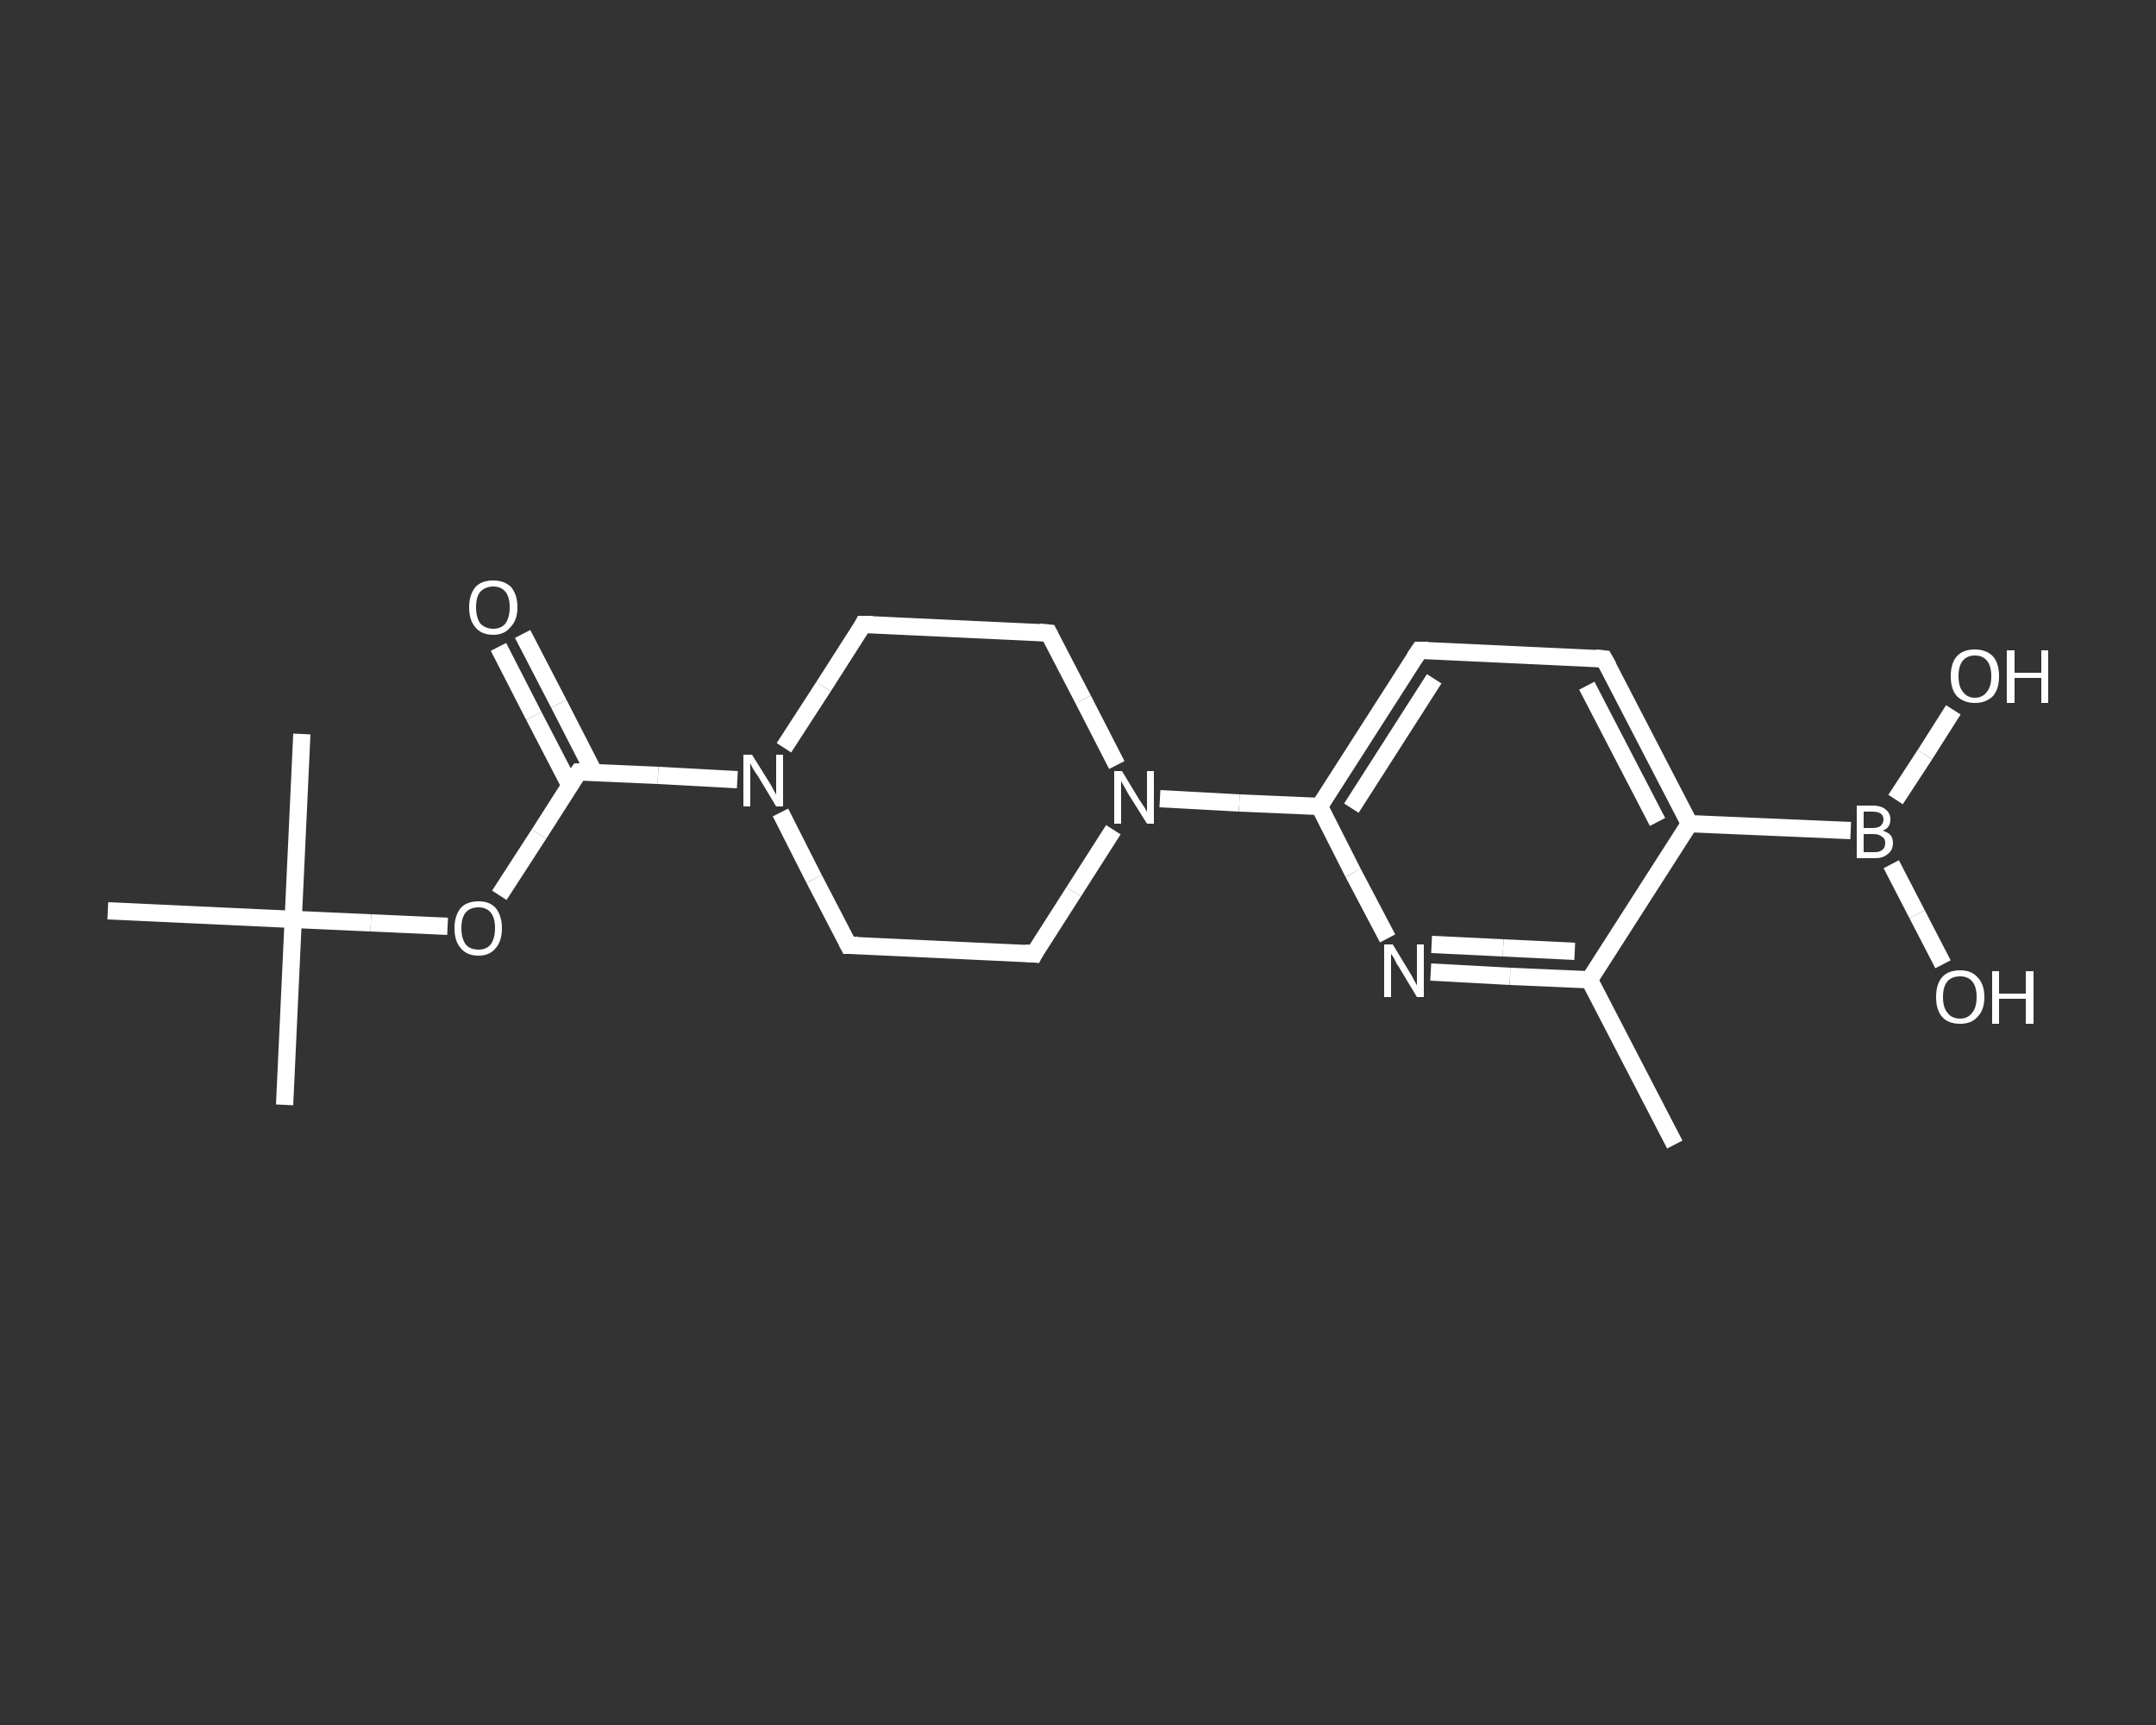 <?xml version='1.0' encoding='iso-8859-1'?>
<svg version='1.1' baseProfile='full'
              xmlns='http://www.w3.org/2000/svg'
                      xmlns:rdkit='http://www.rdkit.org/xml'
                      xmlns:xlink='http://www.w3.org/1999/xlink'
                  xml:space='preserve'
width='250px' height='200px' viewBox='0 0 250 200'>
<rect x="0" y="0" width="250" height="200" fill="#333333" stroke="none"/>
<!-- END OF HEADER -->
<rect style='opacity:1.0;fill:transparent;stroke:none' width='250.0' height='200.0' x='0.0' y='0.0'> </rect>
<path class='bond-0 atom-0 atom-1' d='M 194.2,132.7 L 184.3,113.6' style='fill:none;fill-rule:evenodd;stroke:#FFFFFF;stroke-width:2.0px;stroke-linecap:butt;stroke-linejoin:miter;stroke-opacity:1' />
<path class='bond-1 atom-1 atom-2' d='M 184.3,113.6 L 175.1,113.2' style='fill:none;fill-rule:evenodd;stroke:#FFFFFF;stroke-width:2.0px;stroke-linecap:butt;stroke-linejoin:miter;stroke-opacity:1' />
<path class='bond-1 atom-1 atom-2' d='M 175.1,113.2 L 165.9,112.7' style='fill:none;fill-rule:evenodd;stroke:#FFFFFF;stroke-width:2.0px;stroke-linecap:butt;stroke-linejoin:miter;stroke-opacity:1' />
<path class='bond-1 atom-1 atom-2' d='M 182.6,110.3 L 174.3,109.9' style='fill:none;fill-rule:evenodd;stroke:#FFFFFF;stroke-width:2.0px;stroke-linecap:butt;stroke-linejoin:miter;stroke-opacity:1' />
<path class='bond-1 atom-1 atom-2' d='M 174.3,109.9 L 166.0,109.5' style='fill:none;fill-rule:evenodd;stroke:#FFFFFF;stroke-width:2.0px;stroke-linecap:butt;stroke-linejoin:miter;stroke-opacity:1' />
<path class='bond-2 atom-2 atom-3' d='M 160.9,108.8 L 156.9,101.2' style='fill:none;fill-rule:evenodd;stroke:#FFFFFF;stroke-width:2.0px;stroke-linecap:butt;stroke-linejoin:miter;stroke-opacity:1' />
<path class='bond-2 atom-2 atom-3' d='M 156.9,101.2 L 153.0,93.5' style='fill:none;fill-rule:evenodd;stroke:#FFFFFF;stroke-width:2.0px;stroke-linecap:butt;stroke-linejoin:miter;stroke-opacity:1' />
<path class='bond-3 atom-3 atom-4' d='M 153.0,93.5 L 143.7,93.1' style='fill:none;fill-rule:evenodd;stroke:#FFFFFF;stroke-width:2.0px;stroke-linecap:butt;stroke-linejoin:miter;stroke-opacity:1' />
<path class='bond-3 atom-3 atom-4' d='M 143.7,93.1 L 134.5,92.6' style='fill:none;fill-rule:evenodd;stroke:#FFFFFF;stroke-width:2.0px;stroke-linecap:butt;stroke-linejoin:miter;stroke-opacity:1' />
<path class='bond-4 atom-4 atom-5' d='M 129.5,88.7 L 125.6,81.1' style='fill:none;fill-rule:evenodd;stroke:#FFFFFF;stroke-width:2.0px;stroke-linecap:butt;stroke-linejoin:miter;stroke-opacity:1' />
<path class='bond-4 atom-4 atom-5' d='M 125.6,81.1 L 121.6,73.4' style='fill:none;fill-rule:evenodd;stroke:#FFFFFF;stroke-width:2.0px;stroke-linecap:butt;stroke-linejoin:miter;stroke-opacity:1' />
<path class='bond-5 atom-5 atom-6' d='M 121.6,73.4 L 100.1,72.4' style='fill:none;fill-rule:evenodd;stroke:#FFFFFF;stroke-width:2.0px;stroke-linecap:butt;stroke-linejoin:miter;stroke-opacity:1' />
<path class='bond-6 atom-6 atom-7' d='M 100.1,72.4 L 95.5,79.6' style='fill:none;fill-rule:evenodd;stroke:#FFFFFF;stroke-width:2.0px;stroke-linecap:butt;stroke-linejoin:miter;stroke-opacity:1' />
<path class='bond-6 atom-6 atom-7' d='M 95.5,79.6 L 90.9,86.7' style='fill:none;fill-rule:evenodd;stroke:#FFFFFF;stroke-width:2.0px;stroke-linecap:butt;stroke-linejoin:miter;stroke-opacity:1' />
<path class='bond-7 atom-7 atom-8' d='M 85.5,90.4 L 76.3,89.9' style='fill:none;fill-rule:evenodd;stroke:#FFFFFF;stroke-width:2.0px;stroke-linecap:butt;stroke-linejoin:miter;stroke-opacity:1' />
<path class='bond-7 atom-7 atom-8' d='M 76.3,89.9 L 67.1,89.5' style='fill:none;fill-rule:evenodd;stroke:#FFFFFF;stroke-width:2.0px;stroke-linecap:butt;stroke-linejoin:miter;stroke-opacity:1' />
<path class='bond-8 atom-8 atom-9' d='M 68.9,89.6 L 64.8,81.6' style='fill:none;fill-rule:evenodd;stroke:#FFFFFF;stroke-width:2.0px;stroke-linecap:butt;stroke-linejoin:miter;stroke-opacity:1' />
<path class='bond-8 atom-8 atom-9' d='M 64.8,81.6 L 60.6,73.5' style='fill:none;fill-rule:evenodd;stroke:#FFFFFF;stroke-width:2.0px;stroke-linecap:butt;stroke-linejoin:miter;stroke-opacity:1' />
<path class='bond-8 atom-8 atom-9' d='M 66.1,91.1 L 61.9,83.0' style='fill:none;fill-rule:evenodd;stroke:#FFFFFF;stroke-width:2.0px;stroke-linecap:butt;stroke-linejoin:miter;stroke-opacity:1' />
<path class='bond-8 atom-8 atom-9' d='M 61.9,83.0 L 57.8,75.0' style='fill:none;fill-rule:evenodd;stroke:#FFFFFF;stroke-width:2.0px;stroke-linecap:butt;stroke-linejoin:miter;stroke-opacity:1' />
<path class='bond-9 atom-8 atom-10' d='M 67.1,89.5 L 62.5,96.7' style='fill:none;fill-rule:evenodd;stroke:#FFFFFF;stroke-width:2.0px;stroke-linecap:butt;stroke-linejoin:miter;stroke-opacity:1' />
<path class='bond-9 atom-8 atom-10' d='M 62.5,96.7 L 57.9,103.8' style='fill:none;fill-rule:evenodd;stroke:#FFFFFF;stroke-width:2.0px;stroke-linecap:butt;stroke-linejoin:miter;stroke-opacity:1' />
<path class='bond-10 atom-10 atom-11' d='M 51.9,107.4 L 43.0,107.0' style='fill:none;fill-rule:evenodd;stroke:#FFFFFF;stroke-width:2.0px;stroke-linecap:butt;stroke-linejoin:miter;stroke-opacity:1' />
<path class='bond-10 atom-10 atom-11' d='M 43.0,107.0 L 34.0,106.6' style='fill:none;fill-rule:evenodd;stroke:#FFFFFF;stroke-width:2.0px;stroke-linecap:butt;stroke-linejoin:miter;stroke-opacity:1' />
<path class='bond-11 atom-11 atom-12' d='M 34.0,106.6 L 33.0,128.1' style='fill:none;fill-rule:evenodd;stroke:#FFFFFF;stroke-width:2.0px;stroke-linecap:butt;stroke-linejoin:miter;stroke-opacity:1' />
<path class='bond-12 atom-11 atom-13' d='M 34.0,106.6 L 35.0,85.1' style='fill:none;fill-rule:evenodd;stroke:#FFFFFF;stroke-width:2.0px;stroke-linecap:butt;stroke-linejoin:miter;stroke-opacity:1' />
<path class='bond-13 atom-11 atom-14' d='M 34.0,106.6 L 12.5,105.6' style='fill:none;fill-rule:evenodd;stroke:#FFFFFF;stroke-width:2.0px;stroke-linecap:butt;stroke-linejoin:miter;stroke-opacity:1' />
<path class='bond-14 atom-7 atom-15' d='M 90.5,94.2 L 94.4,101.9' style='fill:none;fill-rule:evenodd;stroke:#FFFFFF;stroke-width:2.0px;stroke-linecap:butt;stroke-linejoin:miter;stroke-opacity:1' />
<path class='bond-14 atom-7 atom-15' d='M 94.4,101.9 L 98.4,109.6' style='fill:none;fill-rule:evenodd;stroke:#FFFFFF;stroke-width:2.0px;stroke-linecap:butt;stroke-linejoin:miter;stroke-opacity:1' />
<path class='bond-15 atom-15 atom-16' d='M 98.4,109.6 L 119.9,110.6' style='fill:none;fill-rule:evenodd;stroke:#FFFFFF;stroke-width:2.0px;stroke-linecap:butt;stroke-linejoin:miter;stroke-opacity:1' />
<path class='bond-16 atom-3 atom-17' d='M 153.0,93.5 L 164.6,75.4' style='fill:none;fill-rule:evenodd;stroke:#FFFFFF;stroke-width:2.0px;stroke-linecap:butt;stroke-linejoin:miter;stroke-opacity:1' />
<path class='bond-16 atom-3 atom-17' d='M 156.7,93.7 L 166.3,78.7' style='fill:none;fill-rule:evenodd;stroke:#FFFFFF;stroke-width:2.0px;stroke-linecap:butt;stroke-linejoin:miter;stroke-opacity:1' />
<path class='bond-17 atom-17 atom-18' d='M 164.6,75.4 L 186.0,76.4' style='fill:none;fill-rule:evenodd;stroke:#FFFFFF;stroke-width:2.0px;stroke-linecap:butt;stroke-linejoin:miter;stroke-opacity:1' />
<path class='bond-18 atom-18 atom-19' d='M 186.0,76.4 L 195.9,95.5' style='fill:none;fill-rule:evenodd;stroke:#FFFFFF;stroke-width:2.0px;stroke-linecap:butt;stroke-linejoin:miter;stroke-opacity:1' />
<path class='bond-18 atom-18 atom-19' d='M 184.0,79.5 L 192.2,95.3' style='fill:none;fill-rule:evenodd;stroke:#FFFFFF;stroke-width:2.0px;stroke-linecap:butt;stroke-linejoin:miter;stroke-opacity:1' />
<path class='bond-19 atom-19 atom-20' d='M 195.9,95.5 L 214.6,96.3' style='fill:none;fill-rule:evenodd;stroke:#FFFFFF;stroke-width:2.0px;stroke-linecap:butt;stroke-linejoin:miter;stroke-opacity:1' />
<path class='bond-20 atom-20 atom-21' d='M 219.8,92.7 L 223.2,87.5' style='fill:none;fill-rule:evenodd;stroke:#FFFFFF;stroke-width:2.0px;stroke-linecap:butt;stroke-linejoin:miter;stroke-opacity:1' />
<path class='bond-20 atom-20 atom-21' d='M 223.2,87.5 L 226.5,82.3' style='fill:none;fill-rule:evenodd;stroke:#FFFFFF;stroke-width:2.0px;stroke-linecap:butt;stroke-linejoin:miter;stroke-opacity:1' />
<path class='bond-21 atom-20 atom-22' d='M 219.3,100.2 L 222.3,106.0' style='fill:none;fill-rule:evenodd;stroke:#FFFFFF;stroke-width:2.0px;stroke-linecap:butt;stroke-linejoin:miter;stroke-opacity:1' />
<path class='bond-21 atom-20 atom-22' d='M 222.3,106.0 L 225.3,111.8' style='fill:none;fill-rule:evenodd;stroke:#FFFFFF;stroke-width:2.0px;stroke-linecap:butt;stroke-linejoin:miter;stroke-opacity:1' />
<path class='bond-22 atom-19 atom-1' d='M 195.9,95.5 L 184.3,113.6' style='fill:none;fill-rule:evenodd;stroke:#FFFFFF;stroke-width:2.0px;stroke-linecap:butt;stroke-linejoin:miter;stroke-opacity:1' />
<path class='bond-23 atom-16 atom-4' d='M 119.9,110.6 L 124.5,103.4' style='fill:none;fill-rule:evenodd;stroke:#FFFFFF;stroke-width:2.0px;stroke-linecap:butt;stroke-linejoin:miter;stroke-opacity:1' />
<path class='bond-23 atom-16 atom-4' d='M 124.5,103.4 L 129.1,96.2' style='fill:none;fill-rule:evenodd;stroke:#FFFFFF;stroke-width:2.0px;stroke-linecap:butt;stroke-linejoin:miter;stroke-opacity:1' />
<path d='M 121.8,73.8 L 121.6,73.4 L 120.5,73.3' style='fill:none;stroke:#FFFFFF;stroke-width:2.0px;stroke-linecap:butt;stroke-linejoin:miter;stroke-opacity:1;' />
<path d='M 101.2,72.4 L 100.1,72.4 L 99.9,72.8' style='fill:none;stroke:#FFFFFF;stroke-width:2.0px;stroke-linecap:butt;stroke-linejoin:miter;stroke-opacity:1;' />
<path d='M 67.5,89.5 L 67.1,89.5 L 66.8,89.9' style='fill:none;stroke:#FFFFFF;stroke-width:2.0px;stroke-linecap:butt;stroke-linejoin:miter;stroke-opacity:1;' />
<path d='M 98.2,109.2 L 98.4,109.6 L 99.5,109.6' style='fill:none;stroke:#FFFFFF;stroke-width:2.0px;stroke-linecap:butt;stroke-linejoin:miter;stroke-opacity:1;' />
<path d='M 118.8,110.5 L 119.9,110.6 L 120.1,110.2' style='fill:none;stroke:#FFFFFF;stroke-width:2.0px;stroke-linecap:butt;stroke-linejoin:miter;stroke-opacity:1;' />
<path d='M 164.0,76.3 L 164.6,75.4 L 165.6,75.4' style='fill:none;stroke:#FFFFFF;stroke-width:2.0px;stroke-linecap:butt;stroke-linejoin:miter;stroke-opacity:1;' />
<path d='M 185.0,76.3 L 186.0,76.4 L 186.5,77.3' style='fill:none;stroke:#FFFFFF;stroke-width:2.0px;stroke-linecap:butt;stroke-linejoin:miter;stroke-opacity:1;' />
<path class='atom-2' d='M 161.5 109.5
L 163.5 112.8
Q 163.7 113.1, 164.0 113.7
Q 164.3 114.2, 164.3 114.3
L 164.3 109.5
L 165.1 109.5
L 165.1 115.6
L 164.3 115.6
L 162.2 112.1
Q 161.9 111.7, 161.7 111.2
Q 161.4 110.7, 161.3 110.6
L 161.3 115.6
L 160.5 115.6
L 160.5 109.5
L 161.5 109.5
' fill='#FFFFFF'/>
<path class='atom-4' d='M 130.1 89.4
L 132.1 92.7
Q 132.3 93.0, 132.7 93.6
Q 133.0 94.1, 133.0 94.2
L 133.0 89.4
L 133.8 89.4
L 133.8 95.5
L 133.0 95.5
L 130.8 92.0
Q 130.6 91.6, 130.3 91.1
Q 130.0 90.6, 130.0 90.5
L 130.0 95.5
L 129.2 95.5
L 129.2 89.4
L 130.1 89.4
' fill='#FFFFFF'/>
<path class='atom-7' d='M 87.2 87.5
L 89.2 90.7
Q 89.4 91.0, 89.7 91.6
Q 90.0 92.1, 90.0 92.2
L 90.0 87.5
L 90.8 87.5
L 90.8 93.5
L 90.0 93.5
L 87.9 90.0
Q 87.6 89.6, 87.3 89.1
Q 87.1 88.7, 87.0 88.5
L 87.0 93.5
L 86.2 93.5
L 86.2 87.5
L 87.2 87.5
' fill='#FFFFFF'/>
<path class='atom-9' d='M 54.4 70.4
Q 54.4 69.0, 55.1 68.1
Q 55.8 67.3, 57.2 67.3
Q 58.5 67.3, 59.3 68.1
Q 60.0 69.0, 60.0 70.4
Q 60.0 71.9, 59.2 72.7
Q 58.5 73.6, 57.2 73.6
Q 55.8 73.6, 55.1 72.7
Q 54.4 71.9, 54.4 70.4
M 57.2 72.9
Q 58.1 72.9, 58.6 72.3
Q 59.1 71.6, 59.1 70.4
Q 59.1 69.2, 58.6 68.6
Q 58.1 68.0, 57.2 68.0
Q 56.3 68.0, 55.7 68.6
Q 55.2 69.2, 55.2 70.4
Q 55.2 71.6, 55.7 72.3
Q 56.3 72.9, 57.2 72.9
' fill='#FFFFFF'/>
<path class='atom-10' d='M 52.7 107.6
Q 52.7 106.2, 53.4 105.3
Q 54.1 104.5, 55.5 104.5
Q 56.8 104.5, 57.5 105.3
Q 58.2 106.2, 58.2 107.6
Q 58.2 109.1, 57.5 109.9
Q 56.8 110.8, 55.5 110.8
Q 54.1 110.8, 53.4 109.9
Q 52.7 109.1, 52.7 107.6
M 55.5 110.1
Q 56.4 110.1, 56.9 109.5
Q 57.4 108.8, 57.4 107.6
Q 57.4 106.4, 56.9 105.8
Q 56.4 105.2, 55.5 105.2
Q 54.5 105.2, 54.0 105.8
Q 53.5 106.4, 53.5 107.6
Q 53.5 108.8, 54.0 109.5
Q 54.5 110.1, 55.5 110.1
' fill='#FFFFFF'/>
<path class='atom-20' d='M 218.3 96.3
Q 218.9 96.5, 219.2 96.8
Q 219.5 97.2, 219.5 97.7
Q 219.5 98.6, 218.9 99.0
Q 218.4 99.5, 217.4 99.5
L 215.3 99.5
L 215.3 93.4
L 217.1 93.4
Q 218.2 93.4, 218.7 93.9
Q 219.2 94.3, 219.2 95.0
Q 219.2 96.0, 218.3 96.3
M 216.1 94.1
L 216.1 96.0
L 217.1 96.0
Q 217.7 96.0, 218.0 95.8
Q 218.4 95.5, 218.4 95.0
Q 218.4 94.1, 217.1 94.1
L 216.1 94.1
M 217.4 98.8
Q 218.0 98.8, 218.3 98.5
Q 218.6 98.3, 218.6 97.7
Q 218.6 97.2, 218.2 97.0
Q 217.9 96.7, 217.2 96.7
L 216.1 96.7
L 216.1 98.8
L 217.4 98.8
' fill='#FFFFFF'/>
<path class='atom-21' d='M 226.2 78.4
Q 226.2 76.9, 226.9 76.1
Q 227.6 75.3, 229.0 75.3
Q 230.3 75.3, 231.1 76.1
Q 231.8 76.9, 231.8 78.4
Q 231.8 79.9, 231.1 80.7
Q 230.3 81.5, 229.0 81.5
Q 227.7 81.5, 226.9 80.7
Q 226.2 79.9, 226.2 78.4
M 229.0 80.9
Q 229.9 80.9, 230.4 80.2
Q 230.9 79.6, 230.9 78.4
Q 230.9 77.2, 230.4 76.6
Q 229.9 76.0, 229.0 76.0
Q 228.1 76.0, 227.6 76.6
Q 227.1 77.2, 227.1 78.4
Q 227.1 79.6, 227.6 80.2
Q 228.1 80.9, 229.0 80.9
' fill='#FFFFFF'/>
<path class='atom-21' d='M 232.7 75.4
L 233.6 75.4
L 233.6 78.0
L 236.7 78.0
L 236.7 75.4
L 237.5 75.4
L 237.5 81.5
L 236.7 81.5
L 236.7 78.6
L 233.6 78.6
L 233.6 81.5
L 232.7 81.5
L 232.7 75.4
' fill='#FFFFFF'/>
<path class='atom-22' d='M 224.5 115.6
Q 224.5 114.1, 225.2 113.3
Q 225.9 112.5, 227.3 112.5
Q 228.6 112.5, 229.3 113.3
Q 230.1 114.1, 230.1 115.6
Q 230.1 117.1, 229.3 117.9
Q 228.6 118.7, 227.3 118.7
Q 225.9 118.7, 225.2 117.9
Q 224.5 117.1, 224.5 115.6
M 227.3 118.1
Q 228.2 118.1, 228.7 117.4
Q 229.2 116.8, 229.2 115.6
Q 229.2 114.4, 228.7 113.8
Q 228.2 113.2, 227.3 113.2
Q 226.3 113.2, 225.8 113.8
Q 225.3 114.4, 225.3 115.6
Q 225.3 116.8, 225.8 117.4
Q 226.3 118.1, 227.3 118.1
' fill='#FFFFFF'/>
<path class='atom-22' d='M 231.0 112.6
L 231.8 112.6
L 231.8 115.2
L 234.9 115.2
L 234.9 112.6
L 235.8 112.6
L 235.8 118.7
L 234.9 118.7
L 234.9 115.8
L 231.8 115.8
L 231.8 118.7
L 231.0 118.7
L 231.0 112.6
' fill='#FFFFFF'/>
</svg>
